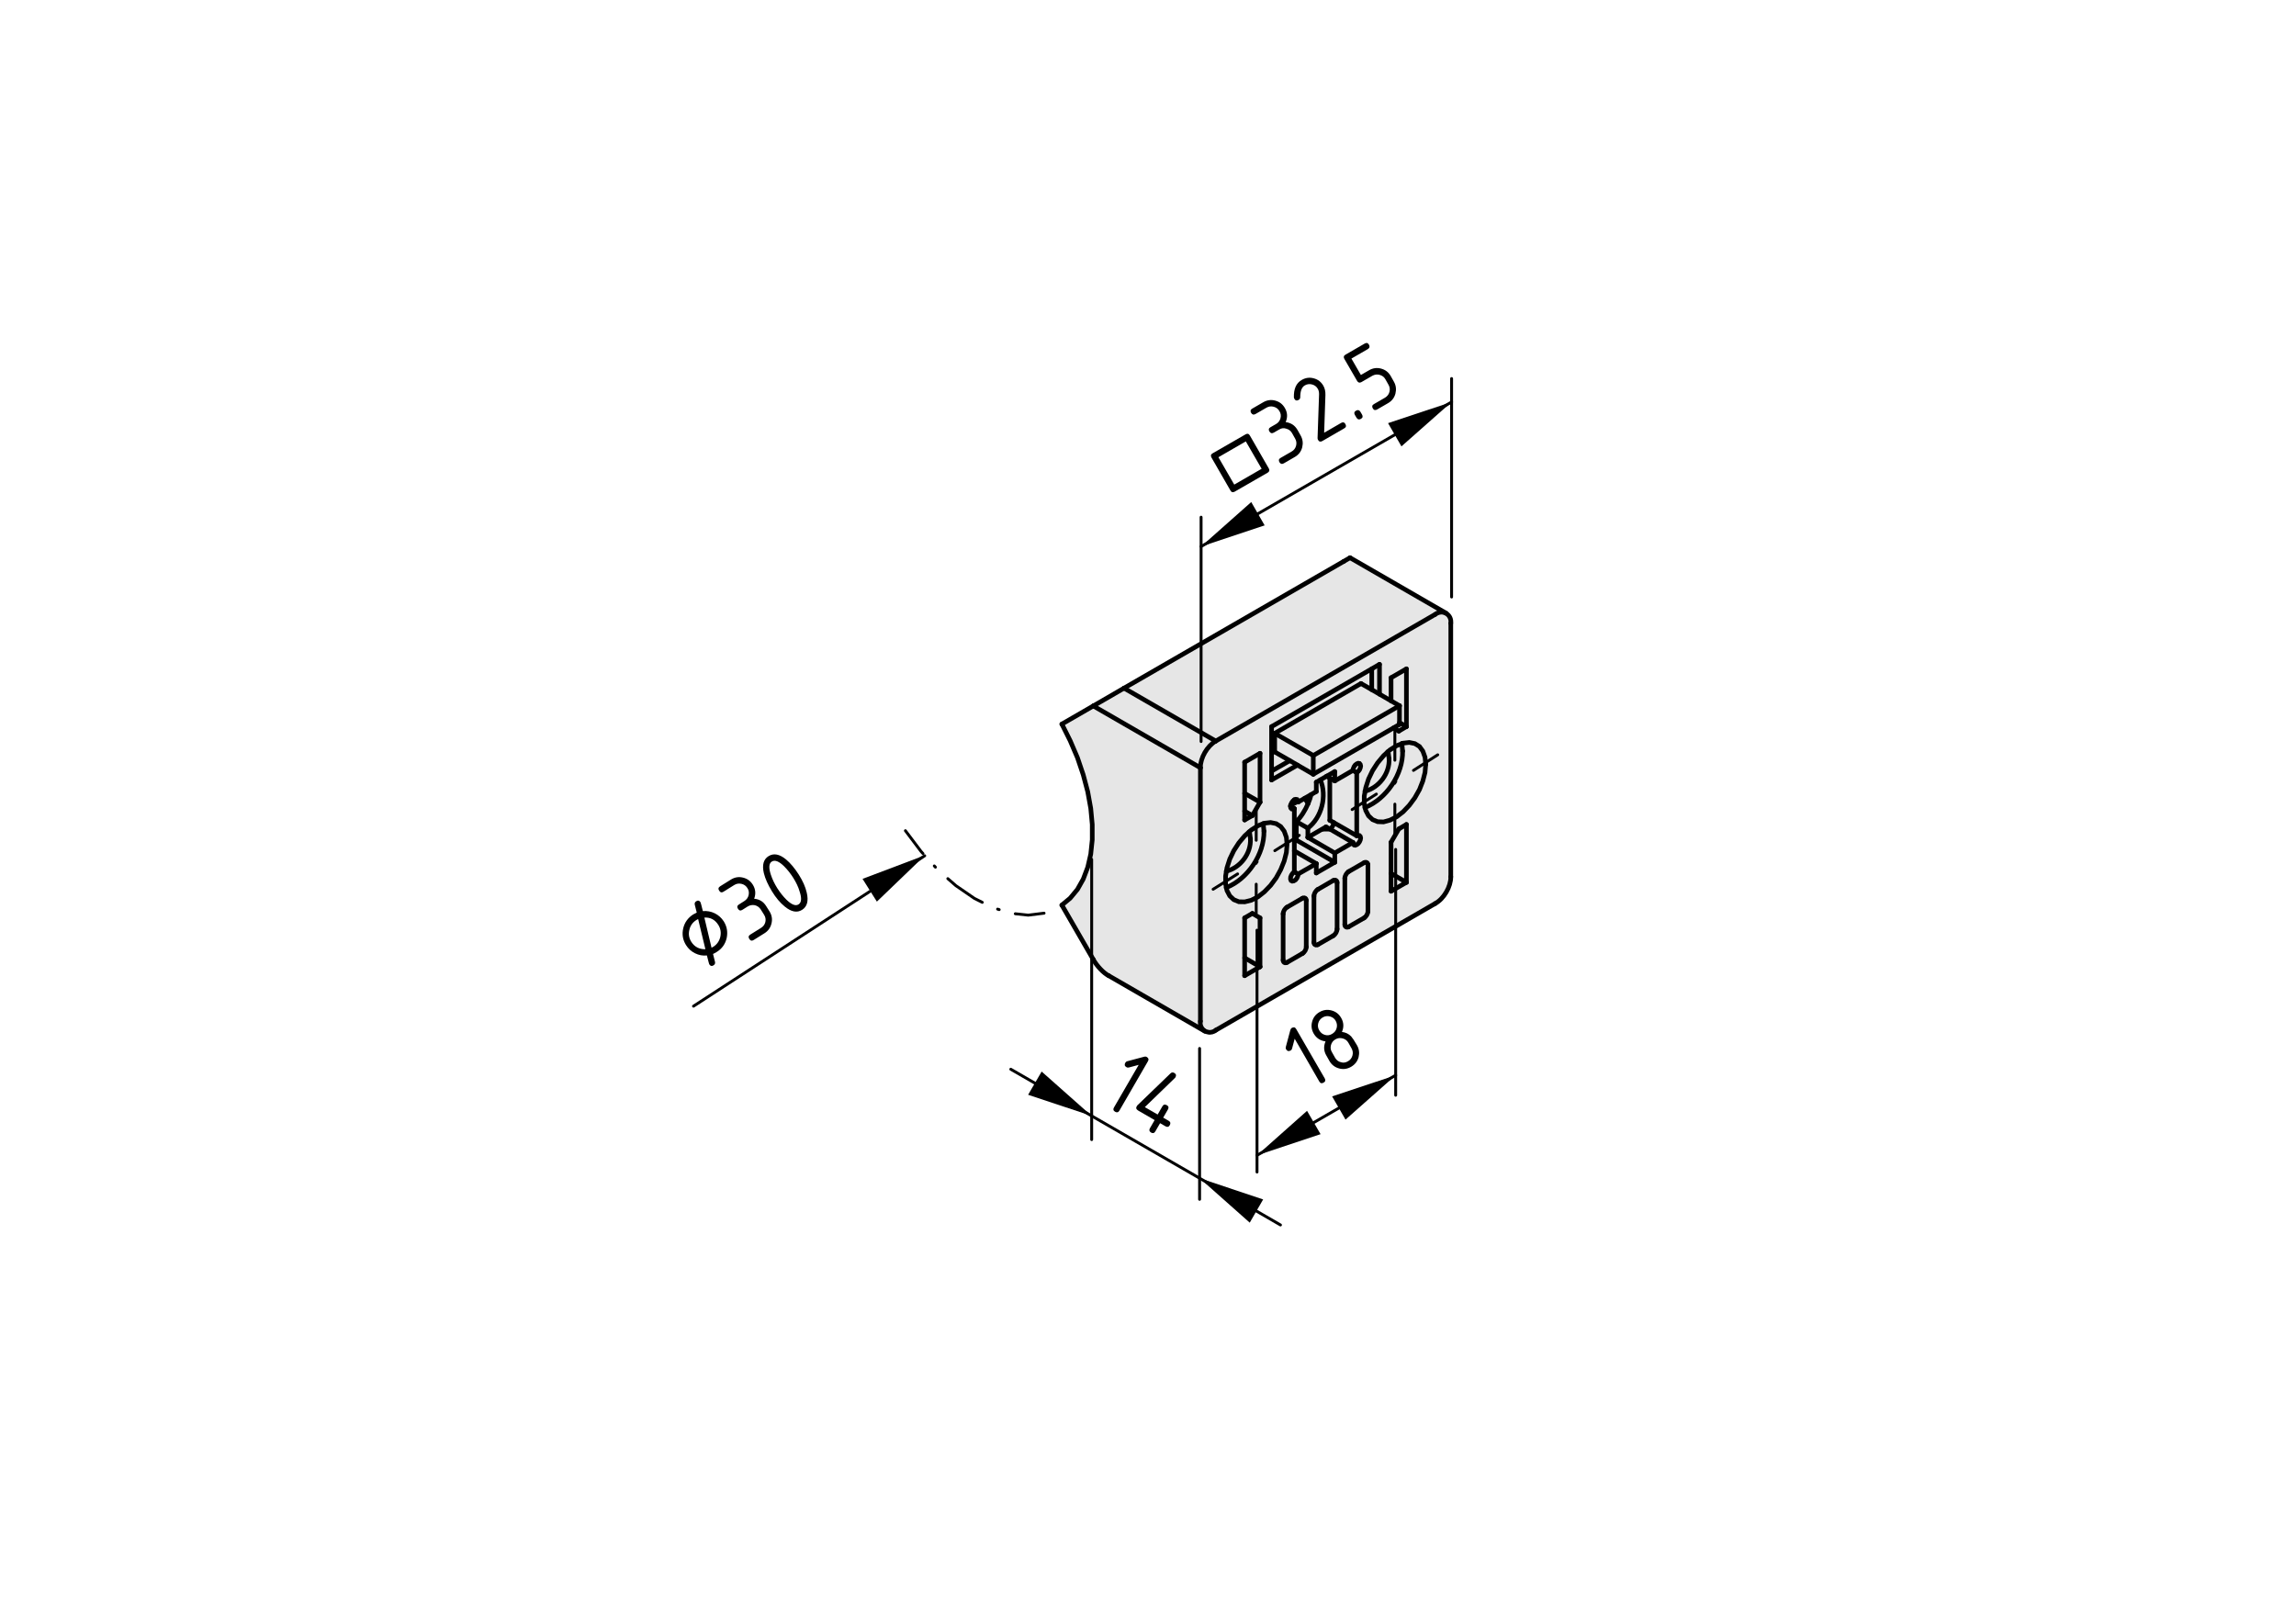 <?xml version="1.0" encoding="utf-8"?>
<!-- Generator: Adobe Illustrator 19.2.1, SVG Export Plug-In . SVG Version: 6.00 Build 0)  -->
<svg version="1.1" xmlns="http://www.w3.org/2000/svg" xmlns:xlink="http://www.w3.org/1999/xlink" x="0px" y="0px"
	 viewBox="0 0 198.71 138.9" style="enable-background:new 0 0 198.71 138.9;" xml:space="preserve">
<style type="text/css">
	.st0{fill:#E6E6E6;}
	.st1{fill:none;stroke:#000000;stroke-width:0.4;stroke-linecap:round;stroke-miterlimit:10;}
	.st2{fill:none;stroke:#000000;stroke-width:0.25;stroke-linecap:round;stroke-miterlimit:10;}
	.st3{fill:none;stroke:#000000;stroke-width:0.25;stroke-linecap:round;stroke-miterlimit:10;stroke-dasharray:0.145,1.453;}
	
		.st4{fill:none;stroke:#000000;stroke-width:0.25;stroke-linecap:round;stroke-miterlimit:10;stroke-dasharray:3.633,1.453,0.145,1.453;}
	.st5{fill:none;stroke:#000000;stroke-width:0.25;stroke-linecap:round;stroke-miterlimit:10;stroke-dasharray:0.181,1.81;}
	.st6{fill:none;stroke:#000000;stroke-width:0.25;stroke-linecap:round;stroke-miterlimit:10;stroke-dasharray:0.181,1.809;}
	.st7{fill:none;stroke:#000000;stroke-width:0.25;stroke-linecap:round;stroke-miterlimit:10;stroke-dasharray:0.181,1.81;}
	.st8{fill:none;stroke:#000000;stroke-width:0.25;stroke-linecap:round;stroke-miterlimit:10;stroke-dasharray:0.181,1.81;}
</style>
<g id="Kontur">
	<g id="XMLID_1_">
		<g>
			<path class="st0" d="M124.22,53.18l-19,10.97l-7.94-4.58l19.01-10.97c0.31-0.18,0.55-0.32,0.55-0.32l8.33,4.81l-0.01,0.01
				c-0.08-0.05-0.18-0.08-0.28-0.1C124.67,52.96,124.38,53.04,124.22,53.18z"/>
			<polygon class="st0" points="121.06,71.76 121.72,71.37 121.72,76.38 120.39,75.61 120.39,72.91 			"/>
			<polygon class="st0" points="120.39,58.67 121.72,57.9 121.72,62.9 121.12,62.55 121.12,61.09 120.39,60.67 			"/>
			<polygon class="st0" points="121.72,76.38 120.39,77.15 120.39,75.61 			"/>
			<polygon class="st0" points="121.72,62.9 121.06,63.29 120.59,63.02 121.12,62.71 121.12,62.55 			"/>
			<path class="st0" d="M120.22,65.69c0.06,1.25-0.86,2.49-2.07,2.8l0.05-0.3l0.24-0.75l0.35-0.73l0.44-0.68l0.51-0.61l0.36-0.33
				l0.06,0.15L120.22,65.69z"/>
			<path class="st0" d="M121.33,64.39l0.06,0.63c0.05,1.98-1.4,4.15-3.25,4.88l-0.07-0.32v-0.67l0.08-0.42
				c1.21-0.31,2.13-1.55,2.07-2.8l-0.06-0.45l-0.06-0.15l0.19-0.17l0.58-0.37l0.45-0.17L121.33,64.39z"/>
			<polygon class="st0" points="119.39,57.51 119.39,60.09 118.72,59.7 118.72,57.9 			"/>
			<polygon class="st0" points="121.12,61.09 113.66,65.4 110.32,63.48 117.79,59.17 118.72,59.7 119.39,60.09 120.39,60.67 			"/>
			<path class="st0" d="M121.39,65.02l-0.06-0.63l-0.01-0.01v-0.01l0.12-0.04l0.53-0.06l0.48,0.1l0.4,0.25l0.29,0.4l0.19,0.53
				l0.06,0.62l-0.06,0.7l-0.19,0.74l-0.29,0.74l-0.4,0.71l-0.48,0.65l-0.53,0.56l-0.57,0.44L120.29,71l-0.55,0.15l-0.51-0.02
				l-0.44-0.18l-0.35-0.33l-0.24-0.46l-0.06-0.26C119.99,69.17,121.44,67,121.39,65.02z"/>
			<polygon class="st0" points="117.73,66.18 117.76,66.31 117.73,66.47 117.66,66.64 117.55,66.78 117.42,66.89 117.09,66.69 
				117.12,66.53 117.19,66.36 117.29,66.22 117.42,66.12 117.55,66.07 117.66,66.09 			"/>
			<path class="st0" d="M117.09,72.93l-1.99-1.16c0.19-0.11,0.33-0.36,0.32-0.57l2,1.15l0.13-0.04l0.11,0.02l0.07,0.08l0.03,0.14
				l-0.03,0.16l-0.07,0.16l-0.11,0.15l-0.13,0.1l-0.13,0.05l-0.1-0.02l-0.07-0.09L117.09,72.93z"/>
			<path class="st0" d="M118.39,74.87v4.01c0,0.21-0.15,0.47-0.33,0.58l-1.34,0.77c-0.04,0.03-0.11,0.05-0.16,0.04
				c-0.11-0.02-0.19-0.12-0.17-0.24v-4c0-0.21,0.15-0.47,0.33-0.58l1.34-0.77c0.03-0.03,0.11-0.05,0.16-0.04
				C118.33,74.66,118.41,74.76,118.39,74.87z"/>
			<polygon class="st0" points="115.52,67.6 117.09,66.69 117.42,66.89 117.42,72.35 115.42,71.2 115.09,71.01 115.09,67.35 			"/>
			<polygon class="st0" points="115.52,66.79 115.52,67.6 115.09,67.35 114.83,67.19 			"/>
			<polygon class="st0" points="115.52,73.84 113.19,72.49 114.76,71.58 115.1,71.77 117.09,72.93 			"/>
			<polygon class="st0" points="121.12,62.55 121.12,62.71 120.59,63.02 113.66,67.02 113.66,65.4 121.12,61.09 			"/>
			<path class="st0" d="M113.89,81.81c-0.11-0.02-0.19-0.12-0.17-0.24v-4c0-0.21,0.15-0.47,0.34-0.58l1.33-0.77
				c0.04-0.03,0.11-0.05,0.16-0.04c0.11,0.02,0.19,0.12,0.17,0.23v4.01c0,0.21-0.14,0.47-0.33,0.58l-1.33,0.77
				C114.02,81.8,113.94,81.82,113.89,81.81z"/>
			<path class="st0" d="M113.19,71.69c1.2-0.92,1.68-2.79,1.08-4.18l0.55-0.32h0.01l0.26,0.16v3.66l0.33,0.19
				c0.01,0.21-0.13,0.46-0.32,0.57l-0.34-0.19l-1.57,0.91V71.69z"/>
			<path class="st0" d="M113.19,71.69l-1-0.57c0.38-0.35,0.77-0.97,1.02-1.56c0.12-0.27,0.21-0.54,0.25-0.77l0.46-0.27v-0.81
				l0.35-0.2C114.87,68.9,114.39,70.77,113.19,71.69z"/>
			<path class="st0" d="M113.46,68.79c-0.04,0.23-0.13,0.5-0.25,0.77l-0.29-0.46L113.46,68.79z"/>
			<polygon class="st0" points="112.02,73.66 112.02,72.78 112.05,72.8 112.19,72.72 115.52,74.64 113.92,75.57 113.92,74.76 			"/>
			<polygon class="st0" points="112.35,75.66 112.02,75.47 112.02,73.66 113.92,74.76 			"/>
			<polygon class="st0" points="112.19,72.72 112.19,71.12 113.19,71.69 113.19,72.49 115.52,73.84 115.52,74.64 			"/>
			<polygon class="st0" points="112.32,75.84 112.24,76.02 112.12,76.17 111.97,76.26 111.84,76.28 111.74,76.23 111.69,76.1 
				111.7,75.93 111.77,75.75 111.88,75.59 112.02,75.47 112.35,75.66 			"/>
			<path class="st0" d="M112.19,71.12v1.6l-0.14,0.08l-0.03-0.02V70l-0.33-0.19l0.01-0.09l0.59-0.33l0.06,0.04l0.57-0.33l0.29,0.46
				C112.96,70.15,112.57,70.77,112.19,71.12z"/>
			<polygon class="st0" points="112.02,69.23 112.29,69.39 111.7,69.72 111.71,69.65 111.79,69.48 111.89,69.34 			"/>
			<polygon class="st0" points="112.29,66.23 110.05,67.52 110.05,66.75 111.62,65.85 111.62,65.84 			"/>
			<path class="st0" d="M111.22,83.35c-0.11-0.02-0.18-0.12-0.17-0.24v-4c0-0.21,0.15-0.47,0.34-0.58l1.33-0.77
				c0.04-0.03,0.11-0.05,0.16-0.04c0.12,0.02,0.19,0.12,0.17,0.23v4.01c0.01,0.21-0.14,0.47-0.33,0.58l-1.33,0.77
				C111.35,83.34,111.28,83.36,111.22,83.35z"/>
			<polygon class="st0" points="110.32,63.48 113.66,65.4 113.66,67.02 112.29,66.23 111.62,65.84 110.32,65.09 			"/>
			<polygon class="st0" points="110.32,65.09 111.62,65.84 111.62,65.85 110.05,66.75 110.05,62.9 118.72,57.9 118.72,59.7 
				117.79,59.17 110.32,63.48 			"/>
			<polygon class="st0" points="107.72,68.68 107.72,65.98 109.05,65.21 109.05,69.44 			"/>
			<polygon class="st0" points="107.72,82.92 107.72,79.46 108.39,79.07 109.05,79.46 109.05,83.69 			"/>
			<polygon class="st0" points="109.05,83.69 107.72,84.46 107.72,82.92 			"/>
			<polygon class="st0" points="108.39,70.6 107.72,70.98 107.72,70.22 			"/>
			<polygon class="st0" points="107.72,70.22 107.72,68.68 109.05,69.44 108.39,70.6 			"/>
			<path class="st0" d="M107.73,72.35l0.37-0.33l0.06,0.15l0.06,0.45c0.06,1.26-0.86,2.49-2.08,2.8l0.05-0.3l0.24-0.75l0.35-0.73
				l0.44-0.68L107.73,72.35z"/>
			<path class="st0" d="M109.39,71.95c0.04,1.98-1.4,4.15-3.25,4.88l-0.07-0.32v-0.67l0.07-0.42c1.22-0.31,2.14-1.54,2.08-2.8
				l-0.06-0.45l-0.06-0.15l0.19-0.17l0.58-0.37l0.45-0.18l0.01,0.02L109.39,71.95z"/>
			<path class="st0" d="M108.29,77.93l-0.56,0.14l-0.51-0.01l-0.44-0.18l-0.35-0.33l-0.24-0.46l-0.05-0.26
				c1.85-0.73,3.29-2.9,3.25-4.88l-0.06-0.63l-0.01-0.02l0.11-0.04l0.54-0.06l0.48,0.1l0.39,0.25l0.3,0.4l0.19,0.53l0.06,0.62
				l-0.06,0.7l-0.19,0.74l-0.3,0.74l-0.39,0.71l-0.48,0.65l-0.54,0.56l-0.56,0.44L108.29,77.93z"/>
			<path class="st0" d="M114.06,76.99c-0.19,0.11-0.34,0.37-0.34,0.58v4c-0.02,0.12,0.06,0.22,0.17,0.24
				c0.05,0.01,0.13-0.01,0.17-0.04l1.33-0.77c0.19-0.11,0.33-0.37,0.33-0.58v-4.01c0.02-0.11-0.06-0.21-0.17-0.23
				c-0.05-0.01-0.12,0.01-0.16,0.04L114.06,76.99z M112.33,69.29l-0.07-0.08l-0.11-0.02l-0.13,0.04l-0.13,0.11l-0.1,0.14l-0.08,0.17
				l-0.01,0.07l-0.01,0.09l0.02,0.13l0.08,0.09l0.1,0.02l0.13-0.05v2.78v0.88v1.81l-0.14,0.12l-0.11,0.16l-0.07,0.18l-0.01,0.17
				l0.05,0.13l0.1,0.05l0.13-0.02l0.15-0.09l0.12-0.15l0.08-0.18l0.03-0.18l1.57-0.9v0.81l1.6-0.93v-0.8l1.57-0.91l0.03,0.13
				l0.07,0.09l0.1,0.02l0.13-0.05l0.13-0.1l0.11-0.15l0.07-0.16l0.03-0.16l-0.03-0.14l-0.07-0.08l-0.11-0.02l-0.13,0.04v-5.46
				l0.13-0.11l0.11-0.14l0.07-0.17l0.03-0.16l-0.03-0.13l-0.07-0.09l-0.11-0.02l-0.13,0.05l-0.13,0.1l-0.1,0.14l-0.07,0.17
				l-0.03,0.16l-1.57,0.91v-0.81l-0.69,0.4h-0.01l-0.55,0.32l-0.35,0.2v0.81l-0.46,0.27l-0.54,0.31l-0.57,0.33L112.33,69.29z
				 M111.05,83.11c-0.01,0.12,0.06,0.22,0.17,0.24c0.06,0.01,0.13-0.01,0.17-0.04l1.33-0.77c0.19-0.11,0.34-0.37,0.33-0.58v-4.01
				c0.02-0.11-0.05-0.21-0.17-0.23c-0.05-0.01-0.12,0.01-0.16,0.04l-1.33,0.77c-0.19,0.11-0.34,0.37-0.34,0.58V83.11z M107.72,84.46
				l1.33-0.77v-4.23l-0.66-0.39l-0.67,0.39v3.46V84.46z M107.73,78.07l0.56-0.14l0.58-0.29l0.56-0.44l0.54-0.56l0.48-0.65l0.39-0.71
				l0.3-0.74l0.19-0.74l0.06-0.7l-0.06-0.62l-0.19-0.53l-0.3-0.4l-0.39-0.25l-0.48-0.1l-0.54,0.06l-0.11,0.04l-0.45,0.18l-0.58,0.37
				l-0.19,0.17l-0.37,0.33l-0.51,0.61l-0.44,0.68l-0.35,0.73l-0.24,0.75l-0.05,0.3l-0.07,0.42v0.67l0.07,0.32l0.05,0.26l0.24,0.46
				l0.35,0.33l0.44,0.18L107.73,78.07z M107.72,70.98l0.67-0.38l0.66-1.16v-4.23l-1.33,0.77v2.7v1.54V70.98z M118.39,78.88v-4.01
				c0.02-0.11-0.06-0.21-0.17-0.23c-0.05-0.01-0.13,0.01-0.16,0.04l-1.34,0.77c-0.18,0.11-0.33,0.37-0.33,0.58v4
				c-0.02,0.12,0.06,0.22,0.17,0.24c0.05,0.01,0.12-0.01,0.16-0.04l1.34-0.77C118.24,79.35,118.39,79.09,118.39,78.88z
				 M105.22,64.15l19-10.97c0.16-0.14,0.45-0.22,0.66-0.18c0.1,0.02,0.2,0.05,0.28,0.1c0.29,0.17,0.45,0.5,0.4,0.85V75.9
				c0.01,0.85-0.59,1.89-1.34,2.31l-19,10.97c-0.15,0.14-0.45,0.22-0.65,0.17c-0.1-0.01-0.19-0.05-0.28-0.09
				c-0.29-0.17-0.46-0.5-0.4-0.85V66.46C103.88,65.61,104.48,64.57,105.22,64.15z M121.72,71.37l-0.66,0.39l-0.67,1.15v2.7v1.54
				l1.33-0.77V71.37z M121.06,63.29l0.66-0.39v-5l-1.33,0.77v2l-1-0.58v-2.58l-0.67,0.39l-8.67,5v3.85v0.77l2.24-1.29l1.37,0.79
				l6.93-4L121.06,63.29z M121.44,64.33l-0.12,0.04v0.01l-0.45,0.17l-0.58,0.37l-0.19,0.17l-0.36,0.33l-0.51,0.61l-0.44,0.68
				l-0.35,0.73l-0.24,0.75l-0.05,0.3l-0.08,0.42v0.67l0.07,0.32l0.06,0.26l0.24,0.46l0.35,0.33l0.44,0.18l0.51,0.02l0.55-0.15
				l0.58-0.29l0.57-0.44l0.53-0.56l0.48-0.65l0.4-0.71l0.29-0.74l0.19-0.74l0.06-0.7l-0.06-0.62l-0.19-0.53l-0.29-0.4l-0.4-0.25
				l-0.48-0.1L121.44,64.33z"/>
			<path class="st0" d="M103.89,88.41c-0.06,0.35,0.11,0.68,0.4,0.85l-0.01,0.01l-8.33-4.81c-0.44-0.22-1.04-0.86-1.33-1.4
				l-2.72-4.71l0.72-0.6l0.63-0.76l0.5-0.89l0.39-1.03l0.26-1.13l0.13-1.24v-1.33l-0.13-1.39l-0.26-1.44l-0.39-1.47l-0.5-1.48
				l-0.63-1.47l-0.72-1.44l2.72-1.57l9.27,5.35V88.41z"/>
			<path class="st0" d="M105.22,64.15c-0.74,0.42-1.34,1.46-1.33,2.31l-9.27-5.35c0.73-0.43,1.93-1.12,2.66-1.54L105.22,64.15z"/>
		</g>
		<g>
			<line class="st1" x1="95.95" y1="84.46" x2="104.28" y2="89.27"/>
			<line class="st1" x1="125.17" y1="53.09" x2="116.84" y2="48.28"/>
			<line class="st1" x1="112.92" y1="69.1" x2="113.21" y2="69.56"/>
			<path class="st1" d="M103.89,88.41c-0.06,0.35,0.11,0.68,0.4,0.85c0.09,0.04,0.18,0.08,0.28,0.09c0.2,0.05,0.5-0.03,0.65-0.17"/>
			<line class="st1" x1="103.89" y1="66.46" x2="103.89" y2="88.41"/>
			<path class="st1" d="M105.22,64.15c-0.74,0.42-1.34,1.46-1.33,2.31"/>
			<line class="st1" x1="124.22" y1="53.18" x2="105.22" y2="64.15"/>
			<path class="st1" d="M125.56,53.95c0.05-0.35-0.11-0.68-0.4-0.85c-0.08-0.05-0.18-0.08-0.28-0.1c-0.21-0.04-0.5,0.04-0.66,0.18"
				/>
			<line class="st1" x1="125.56" y1="53.95" x2="125.56" y2="75.9"/>
			<path class="st1" d="M124.22,78.21c0.75-0.42,1.35-1.46,1.34-2.31"/>
			<line class="st1" x1="124.22" y1="78.21" x2="105.22" y2="89.18"/>
			<line class="st1" x1="108.39" y1="70.6" x2="109.05" y2="69.44"/>
			<line class="st1" x1="109.05" y1="69.44" x2="109.05" y2="65.21"/>
			<line class="st1" x1="109.05" y1="65.21" x2="107.72" y2="65.98"/>
			<polyline class="st1" points="107.72,65.98 107.72,68.68 107.72,70.22 107.72,70.98 			"/>
			<line class="st1" x1="107.72" y1="70.98" x2="108.39" y2="70.6"/>
			<line class="st1" x1="121.06" y1="63.29" x2="121.72" y2="62.9"/>
			<line class="st1" x1="121.72" y1="62.9" x2="121.72" y2="57.9"/>
			<line class="st1" x1="121.72" y1="57.9" x2="120.39" y2="58.67"/>
			<line class="st1" x1="120.39" y1="58.67" x2="120.39" y2="60.67"/>
			<line class="st1" x1="120.59" y1="63.02" x2="121.06" y2="63.29"/>
			<line class="st1" x1="109.05" y1="83.69" x2="109.05" y2="79.46"/>
			<line class="st1" x1="108.39" y1="79.07" x2="107.72" y2="79.46"/>
			<polyline class="st1" points="107.72,79.46 107.72,82.92 107.72,84.46 			"/>
			<line class="st1" x1="107.72" y1="84.46" x2="109.05" y2="83.69"/>
			<line class="st1" x1="121.06" y1="71.76" x2="120.39" y2="72.91"/>
			<polyline class="st1" points="120.39,72.91 120.39,75.61 120.39,77.15 			"/>
			<line class="st1" x1="120.39" y1="77.15" x2="121.72" y2="76.38"/>
			<line class="st1" x1="121.72" y1="76.38" x2="121.72" y2="71.37"/>
			<line class="st1" x1="121.72" y1="71.37" x2="121.06" y2="71.76"/>
			<line class="st1" x1="119.39" y1="60.09" x2="119.39" y2="57.51"/>
			<polyline class="st1" points="119.39,57.51 118.72,57.9 110.05,62.9 			"/>
			<polyline class="st1" points="110.05,62.9 110.05,66.75 110.05,67.52 			"/>
			<line class="st1" x1="110.05" y1="67.52" x2="112.29" y2="66.23"/>
			<polyline class="st1" points="111.39,73.1 111.33,72.48 111.14,71.95 110.84,71.55 110.45,71.3 109.97,71.2 109.43,71.26 
				109.32,71.3 108.87,71.48 108.29,71.85 108.1,72.02 107.73,72.35 107.22,72.96 106.78,73.64 106.43,74.37 106.19,75.12 
				106.14,75.42 106.07,75.84 106.07,76.51 106.14,76.83 106.19,77.09 106.43,77.55 106.78,77.88 107.22,78.06 107.73,78.07 
				108.29,77.93 108.87,77.64 109.43,77.2 109.97,76.64 110.45,75.99 110.84,75.28 111.14,74.54 111.33,73.8 111.39,73.1 			"/>
			<polyline class="st1" points="121.32,64.38 120.87,64.55 120.29,64.92 120.1,65.09 119.74,65.42 119.23,66.03 118.79,66.71 
				118.44,67.44 118.2,68.19 118.15,68.49 118.07,68.91 118.07,69.58 118.14,69.9 118.2,70.16 118.44,70.62 118.79,70.95 
				119.23,71.13 119.74,71.15 120.29,71 120.87,70.71 121.44,70.27 121.97,69.71 122.45,69.06 122.85,68.35 123.14,67.61 
				123.33,66.87 123.39,66.17 			"/>
			<polyline class="st1" points="123.39,66.17 123.33,65.55 123.14,65.02 122.85,64.62 122.45,64.37 121.97,64.27 121.44,64.33 
				121.32,64.37 			"/>
			<path class="st1" d="M115.39,81c0.19-0.11,0.33-0.37,0.33-0.58"/>
			<line class="st1" x1="115.72" y1="80.42" x2="115.72" y2="76.41"/>
			<path class="st1" d="M115.72,76.41c0.02-0.11-0.06-0.21-0.17-0.23c-0.05-0.01-0.12,0.01-0.16,0.04"/>
			<line class="st1" x1="115.39" y1="76.22" x2="114.06" y2="76.99"/>
			<path class="st1" d="M114.06,76.99c-0.19,0.11-0.34,0.37-0.34,0.58"/>
			<line class="st1" x1="113.72" y1="77.57" x2="113.72" y2="81.57"/>
			<path class="st1" d="M113.72,81.57c-0.02,0.12,0.06,0.22,0.17,0.24c0.05,0.01,0.13-0.01,0.17-0.04"/>
			<line class="st1" x1="114.06" y1="81.77" x2="115.39" y2="81"/>
			<path class="st1" d="M112.72,82.54c0.19-0.11,0.34-0.37,0.33-0.58"/>
			<line class="st1" x1="113.05" y1="81.96" x2="113.05" y2="77.95"/>
			<path class="st1" d="M113.05,77.95c0.02-0.11-0.05-0.21-0.17-0.23c-0.05-0.01-0.12,0.01-0.16,0.04"/>
			<line class="st1" x1="112.72" y1="77.76" x2="111.39" y2="78.53"/>
			<path class="st1" d="M111.39,78.53c-0.19,0.11-0.34,0.37-0.34,0.58"/>
			<line class="st1" x1="111.05" y1="79.11" x2="111.05" y2="83.11"/>
			<path class="st1" d="M111.05,83.11c-0.01,0.12,0.06,0.22,0.17,0.24c0.06,0.01,0.13-0.01,0.17-0.04"/>
			<line class="st1" x1="111.39" y1="83.31" x2="112.72" y2="82.54"/>
			<path class="st1" d="M118.06,79.46c0.18-0.11,0.33-0.37,0.33-0.58"/>
			<line class="st1" x1="118.39" y1="78.88" x2="118.39" y2="74.87"/>
			<path class="st1" d="M118.39,74.87c0.02-0.11-0.06-0.21-0.17-0.23c-0.05-0.01-0.13,0.01-0.16,0.04"/>
			<line class="st1" x1="118.06" y1="74.68" x2="116.72" y2="75.45"/>
			<path class="st1" d="M116.72,75.45c-0.18,0.11-0.33,0.37-0.33,0.58"/>
			<line class="st1" x1="116.39" y1="76.03" x2="116.39" y2="80.03"/>
			<path class="st1" d="M116.39,80.03c-0.02,0.12,0.06,0.22,0.17,0.24c0.05,0.01,0.12-0.01,0.16-0.04"/>
			<line class="st1" x1="116.72" y1="80.23" x2="118.06" y2="79.46"/>
			<line class="st1" x1="113.92" y1="67.71" x2="113.92" y2="68.52"/>
			<polyline class="st1" points="113.92,68.52 113.46,68.79 112.92,69.1 112.35,69.43 			"/>
			<polyline class="st1" points="112.35,69.43 112.33,69.29 112.26,69.21 112.15,69.19 112.02,69.23 111.89,69.34 111.79,69.48 
				111.71,69.65 111.7,69.72 111.69,69.81 111.71,69.94 111.79,70.03 111.89,70.05 112.02,70 			"/>
			<polyline class="st1" points="112.02,70 112.02,72.78 112.02,73.66 112.02,75.47 			"/>
			<polyline class="st1" points="112.02,75.47 111.88,75.59 111.77,75.75 111.7,75.93 111.69,76.1 111.74,76.23 111.84,76.28 
				111.97,76.26 112.12,76.17 112.24,76.02 112.32,75.84 112.35,75.66 			"/>
			<line class="st1" x1="112.35" y1="75.66" x2="113.92" y2="74.76"/>
			<line class="st1" x1="113.92" y1="74.76" x2="113.92" y2="75.57"/>
			<line class="st1" x1="113.92" y1="75.57" x2="115.52" y2="74.64"/>
			<line class="st1" x1="115.52" y1="74.64" x2="115.52" y2="73.84"/>
			<line class="st1" x1="115.52" y1="73.84" x2="117.09" y2="72.93"/>
			<polyline class="st1" points="117.09,72.93 117.12,73.06 117.19,73.15 117.29,73.17 117.42,73.12 117.55,73.02 117.66,72.87 
				117.73,72.71 117.76,72.55 117.73,72.41 117.66,72.33 117.55,72.31 117.42,72.35 			"/>
			<line class="st1" x1="117.42" y1="72.35" x2="117.42" y2="66.89"/>
			<polyline class="st1" points="117.42,66.89 117.55,66.78 117.66,66.64 117.73,66.47 117.76,66.31 117.73,66.18 117.66,66.09 
				117.55,66.07 117.42,66.12 117.29,66.22 117.19,66.36 117.12,66.53 117.09,66.69 			"/>
			<line class="st1" x1="117.09" y1="66.69" x2="115.52" y2="67.6"/>
			<line class="st1" x1="115.52" y1="67.6" x2="115.52" y2="66.79"/>
			<polyline class="st1" points="114.82,67.19 114.27,67.51 113.92,67.71 			"/>
			<line class="st1" x1="115.52" y1="66.79" x2="114.83" y2="67.19"/>
			<path class="st1" d="M97.28,59.57c-0.73,0.42-1.93,1.11-2.66,1.54"/>
			<polyline class="st1" points="91.9,78.35 92.62,77.75 93.25,76.99 93.75,76.1 94.14,75.07 94.4,73.94 94.53,72.7 94.53,71.37 
				94.4,69.98 94.14,68.54 93.75,67.07 93.25,65.59 92.62,64.12 91.9,62.68 			"/>
			<line class="st1" x1="91.9" y1="62.68" x2="94.62" y2="61.11"/>
			<line class="st1" x1="94.62" y1="83.06" x2="91.9" y2="78.35"/>
			<line class="st1" x1="116.29" y1="48.6" x2="97.28" y2="59.57"/>
			<polyline class="st1" points="121.12,61.09 120.39,60.67 119.39,60.09 118.72,59.7 117.79,59.17 			"/>
			<line class="st1" x1="121.12" y1="61.09" x2="113.66" y2="65.4"/>
			<line class="st1" x1="113.66" y1="65.4" x2="110.32" y2="63.48"/>
			<line class="st1" x1="117.79" y1="59.17" x2="110.32" y2="63.48"/>
			<polyline class="st1" points="121.12,62.71 121.12,62.55 121.12,61.09 			"/>
			<polyline class="st1" points="113.66,67.02 120.59,63.02 121.12,62.71 			"/>
			<line class="st1" x1="113.66" y1="65.4" x2="113.66" y2="67.02"/>
			<polyline class="st1" points="113.66,67.02 112.29,66.23 111.62,65.84 110.32,65.09 			"/>
			<line class="st1" x1="110.32" y1="63.48" x2="110.32" y2="65.09"/>
			<line class="st1" x1="107.72" y1="68.68" x2="109.05" y2="69.44"/>
			<line class="st1" x1="118.72" y1="59.7" x2="118.72" y2="57.9"/>
			<line class="st1" x1="110.05" y1="66.75" x2="111.62" y2="65.85"/>
			<line class="st1" x1="107.72" y1="70.22" x2="108.39" y2="70.6"/>
			<polyline class="st1" points="109.39,71.95 109.33,71.32 109.32,71.3 			"/>
			<path class="st1" d="M106.12,76.84c0.01,0,0.01-0.01,0.02-0.01c1.85-0.73,3.29-2.9,3.25-4.88"/>
			<path class="st1" d="M106.13,75.42L106.13,75.42c1.23-0.31,2.15-1.54,2.09-2.8"/>
			<polyline class="st1" points="108.1,72.01 108.1,72.02 108.16,72.17 108.22,72.62 			"/>
			<line class="st1" x1="111.69" y1="69.81" x2="112.02" y2="70"/>
			<polyline class="st1" points="112.35,69.43 112.29,69.39 112.02,69.23 			"/>
			<line class="st1" x1="108.39" y1="79.07" x2="109.05" y2="79.46"/>
			<polyline class="st1" points="115.52,67.6 115.09,67.35 114.83,67.19 114.82,67.19 			"/>
			<path class="st1" d="M94.62,83.06c0.29,0.54,0.89,1.18,1.33,1.4"/>
			<line class="st1" x1="107.72" y1="82.92" x2="109.05" y2="83.69"/>
			<path class="st1" d="M116.84,48.28c0,0-0.24,0.14-0.55,0.32"/>
			<line class="st1" x1="121.12" y1="62.55" x2="121.72" y2="62.9"/>
			<line class="st1" x1="120.39" y1="75.61" x2="121.72" y2="76.38"/>
			<polyline class="st1" points="111.69,69.73 111.7,69.72 112.29,69.39 			"/>
			<line class="st1" x1="112.02" y1="75.47" x2="112.35" y2="75.66"/>
			<line class="st1" x1="117.42" y1="66.89" x2="117.09" y2="66.69"/>
			<path class="st1" d="M113.19,71.69c1.2-0.92,1.68-2.79,1.08-4.18"/>
			<line class="st1" x1="115.09" y1="71.01" x2="115.09" y2="67.35"/>
			<path class="st1" d="M115.09,71.78C115.09,71.78,115.1,71.78,115.09,71.78c0.2-0.12,0.34-0.37,0.33-0.58"/>
			<line class="st1" x1="113.19" y1="72.49" x2="114.76" y2="71.58"/>
			<line class="st1" x1="113.19" y1="72.49" x2="113.19" y2="71.69"/>
			<line class="st1" x1="113.92" y1="74.76" x2="112.02" y2="73.66"/>
			<polyline class="st1" points="115.09,71.01 115.42,71.2 117.42,72.35 			"/>
			<polyline class="st1" points="121.39,65.02 121.33,64.39 121.32,64.38 121.32,64.37 			"/>
			<path class="st1" d="M118.12,69.91c0.01,0,0.01-0.01,0.02-0.01c1.85-0.73,3.3-2.9,3.25-4.88"/>
			<line class="st1" x1="112.19" y1="71.12" x2="113.19" y2="71.69"/>
			<path class="st1" d="M112.19,71.12c0.38-0.35,0.77-0.97,1.02-1.56c0.12-0.27,0.21-0.54,0.25-0.77"/>
			<line class="st1" x1="115.52" y1="74.64" x2="112.19" y2="72.72"/>
			<line class="st1" x1="112.02" y1="72.78" x2="112.05" y2="72.8"/>
			<line class="st1" x1="112.19" y1="72.72" x2="112.05" y2="72.8"/>
			<path class="st1" d="M118.13,68.49c0.01,0,0.01,0,0.02,0c1.21-0.31,2.13-1.55,2.07-2.8"/>
			<polyline class="st1" points="120.1,65.08 120.1,65.09 120.16,65.24 120.22,65.69 			"/>
			<line class="st1" x1="113.19" y1="72.49" x2="115.52" y2="73.84"/>
			<line class="st1" x1="112.19" y1="71.12" x2="112.19" y2="72.72"/>
			<polyline class="st1" points="117.09,72.93 115.1,71.77 114.76,71.58 			"/>
			<line class="st1" x1="103.89" y1="66.46" x2="94.62" y2="61.11"/>
			<line class="st1" x1="97.28" y1="59.57" x2="105.22" y2="64.15"/>
		</g>
	</g>
</g>
<g id="Bemaßung">
	<g id="SOLID">
		<polygon points="108.79,100.01 114.29,98.18 113.12,96.16 		"/>
	</g>
	<g id="SOLID_1_">
		<polygon points="120.79,93.08 115.29,94.91 116.45,96.92 		"/>
	</g>
	<g id="LINE_247_">
		<line class="st2" x1="108.79" y1="80.52" x2="108.79" y2="101.46"/>
	</g>
	<g id="LINE_248_">
		<line class="st2" x1="120.79" y1="73.53" x2="120.79" y2="94.81"/>
	</g>
	<g id="LINE_249_">
		<line class="st2" x1="108.79" y1="100.01" x2="120.79" y2="93.08"/>
	</g>
	<g id="MTEXT">
		<g>
			<path d="M112.05,89.92l-0.23,0.86c-0.02,0.07-0.06,0.13-0.13,0.16c-0.16,0.09-0.28,0.06-0.38-0.1c-0.04-0.06-0.05-0.13-0.03-0.2
				l0.39-1.46c0.03-0.1,0.07-0.17,0.14-0.2c0.16-0.09,0.28-0.06,0.37,0.1l2.47,4.27c0.09,0.16,0.06,0.28-0.1,0.37
				c-0.16,0.09-0.28,0.06-0.37-0.1L112.05,89.92z"/>
			<path d="M116.93,92.35c-0.33,0.19-0.68,0.24-1.04,0.14s-0.64-0.31-0.83-0.64l-0.27-0.48c-0.23-0.39-0.25-0.8-0.07-1.22
				c-0.45-0.06-0.79-0.28-1.02-0.67c-0.19-0.33-0.24-0.67-0.14-1.04c0.1-0.37,0.31-0.64,0.64-0.83c0.33-0.19,0.67-0.24,1.04-0.14
				c0.37,0.1,0.64,0.31,0.83,0.64c0.23,0.39,0.25,0.8,0.07,1.22c0.33,0.04,0.59,0.17,0.8,0.39c0.1,0.11,0.27,0.36,0.5,0.76
				c0.19,0.33,0.23,0.67,0.14,1.04C117.48,91.88,117.26,92.16,116.93,92.35z M115.29,89.5c0.2-0.12,0.33-0.28,0.39-0.5
				c0.06-0.22,0.03-0.43-0.08-0.63c-0.11-0.2-0.28-0.32-0.5-0.38c-0.22-0.06-0.43-0.03-0.62,0.08c-0.2,0.12-0.33,0.28-0.39,0.5
				c-0.06,0.22-0.03,0.43,0.09,0.63s0.28,0.33,0.5,0.39C114.88,89.65,115.09,89.62,115.29,89.5z M116.66,91.87
				c0.2-0.11,0.33-0.28,0.39-0.5c0.06-0.22,0.03-0.42-0.08-0.62l-0.27-0.48c-0.11-0.2-0.28-0.32-0.5-0.38
				c-0.22-0.06-0.43-0.03-0.62,0.08c-0.2,0.11-0.33,0.28-0.39,0.5c-0.06,0.22-0.03,0.43,0.09,0.62l0.27,0.48
				c0.12,0.2,0.28,0.33,0.5,0.38C116.25,92.02,116.46,91.99,116.66,91.87z"/>
		</g>
	</g>
	<g id="SOLID_5_">
		<polygon points="94.48,96.6 90.15,92.76 88.98,94.77 		"/>
	</g>
	<g id="SOLID_6_">
		<polygon points="103.82,101.99 108.16,105.84 109.32,103.83 		"/>
	</g>
	<g id="LINE_259_">
		<line class="st2" x1="94.48" y1="74.39" x2="94.48" y2="98.65"/>
	</g>
	<g id="LINE_260_">
		<line class="st2" x1="103.82" y1="90.76" x2="103.82" y2="103.82"/>
	</g>
	<g id="LINE_261_">
		<line class="st2" x1="94.48" y1="96.6" x2="87.48" y2="92.56"/>
	</g>
	<g id="LINE_262_">
		<line class="st2" x1="94.48" y1="96.6" x2="103.82" y2="101.99"/>
	</g>
	<g id="LINE_263_">
		<line class="st2" x1="103.82" y1="101.99" x2="110.82" y2="106.04"/>
	</g>
	<g id="MTEXT_4_">
		<g>
			<path d="M98.55,92.18l-0.86,0.23c-0.07,0.02-0.14,0.01-0.2-0.03c-0.16-0.09-0.19-0.22-0.1-0.38c0.04-0.06,0.09-0.11,0.16-0.13
				l1.46-0.39c0.1-0.03,0.18-0.02,0.24,0.02c0.16,0.09,0.19,0.22,0.1,0.37l-2.47,4.27c-0.09,0.16-0.22,0.19-0.37,0.1
				c-0.16-0.09-0.19-0.22-0.1-0.37L98.55,92.18z"/>
			<path d="M98.39,95.75c0.02-0.03,0.03-0.05,0.04-0.06l2.87-2.77c0.1-0.1,0.21-0.11,0.33-0.04c0.16,0.09,0.19,0.22,0.1,0.38
				c-0.01,0.02-0.03,0.04-0.05,0.06l-2.6,2.52l1.11,0.64l0.41-0.71c0.09-0.16,0.22-0.19,0.38-0.1c0.16,0.09,0.19,0.21,0.1,0.37
				l-0.41,0.71l0.47,0.27c0.16,0.09,0.19,0.22,0.1,0.38c-0.09,0.16-0.21,0.19-0.37,0.1l-0.47-0.27l-0.41,0.71
				c-0.09,0.16-0.22,0.19-0.37,0.1s-0.19-0.22-0.1-0.37l0.41-0.71l-1.42-0.82C98.33,96.03,98.29,95.9,98.39,95.75z"/>
		</g>
	</g>
	<g id="SOLID_2_">
		<polygon points="103.95,47.31 109.45,45.48 108.29,43.46 		"/>
	</g>
	<g id="SOLID_3_">
		<polygon points="125.63,34.8 120.13,36.63 121.29,38.64 		"/>
	</g>
	<g id="LINE_250_">
		<line class="st2" x1="103.95" y1="64.19" x2="103.95" y2="44.77"/>
	</g>
	<g id="LINE_251_">
		<line class="st2" x1="125.63" y1="51.68" x2="125.63" y2="32.77"/>
	</g>
	<g id="LINE_252_">
		<line class="st2" x1="103.95" y1="47.31" x2="125.63" y2="34.8"/>
	</g>
	<g id="MTEXT_1_">
		<g>
			<path d="M109.71,40.92l-2.85,1.64c-0.16,0.09-0.28,0.06-0.37-0.1l-1.64-2.85c-0.09-0.16-0.06-0.28,0.1-0.37l2.85-1.64
				c0.16-0.09,0.28-0.06,0.37,0.1l1.64,2.85C109.9,40.7,109.86,40.83,109.71,40.92z M109.19,40.58l-1.37-2.37l-2.37,1.37l1.37,2.37
				L109.19,40.58z"/>
			<path d="M110.71,37.18l-0.47,0.27c-0.16,0.09-0.28,0.06-0.38-0.1c-0.09-0.16-0.06-0.28,0.1-0.37l0.47-0.27
				c0.2-0.11,0.33-0.28,0.39-0.5c0.06-0.22,0.03-0.43-0.09-0.62c-0.11-0.2-0.28-0.32-0.5-0.38c-0.22-0.06-0.43-0.03-0.62,0.08
				l-0.95,0.55c-0.16,0.09-0.28,0.06-0.38-0.1c-0.09-0.16-0.06-0.28,0.1-0.37l0.95-0.55c0.33-0.19,0.68-0.24,1.04-0.14
				c0.37,0.1,0.64,0.31,0.83,0.64c0.23,0.39,0.25,0.8,0.07,1.22c0.46,0.06,0.79,0.28,1.02,0.67l0.27,0.48
				c0.19,0.33,0.23,0.67,0.14,1.04c-0.1,0.37-0.31,0.64-0.64,0.83l-0.95,0.55c-0.16,0.09-0.28,0.06-0.38-0.1
				c-0.09-0.16-0.06-0.28,0.1-0.37l0.95-0.55c0.2-0.11,0.33-0.28,0.39-0.5s0.03-0.43-0.08-0.62l-0.27-0.48
				c-0.11-0.2-0.28-0.32-0.5-0.38C111.11,37.03,110.91,37.06,110.71,37.18z"/>
			<path d="M112.66,32.89c0.33-0.19,0.67-0.24,1.04-0.14c0.37,0.1,0.64,0.31,0.83,0.64c0.13,0.23,0.19,0.49,0.18,0.81l-0.11,3.26
				l1.47-0.85c0.16-0.09,0.28-0.06,0.37,0.1c0.09,0.16,0.06,0.28-0.1,0.37l-1.9,1.1c-0.16,0.09-0.28,0.06-0.37-0.1
				c-0.03-0.05-0.04-0.1-0.04-0.16l0.13-3.8c0-0.17-0.03-0.33-0.11-0.46c-0.11-0.2-0.28-0.32-0.5-0.38
				c-0.22-0.06-0.43-0.03-0.62,0.08c-0.27,0.15-0.4,0.5-0.4,1.03c0,0.1-0.05,0.18-0.14,0.23c-0.16,0.09-0.28,0.06-0.37-0.1
				c-0.02-0.04-0.03-0.07-0.04-0.11C111.96,33.67,112.18,33.16,112.66,32.89z"/>
			<path d="M117.26,35.92c-0.09-0.16-0.06-0.28,0.1-0.37c0.16-0.09,0.28-0.06,0.38,0.1l0.14,0.24c0.09,0.16,0.06,0.28-0.1,0.37
				c-0.16,0.09-0.28,0.06-0.38-0.1L117.26,35.92z"/>
			<path d="M117.45,32.97l-1.1-1.9c-0.09-0.16-0.06-0.28,0.1-0.37l1.66-0.96c0.16-0.09,0.28-0.06,0.37,0.1
				c0.09,0.16,0.06,0.28-0.1,0.38l-1.42,0.82l0.82,1.42l0.71-0.41c0.33-0.19,0.68-0.24,1.04-0.14c0.37,0.1,0.64,0.31,0.83,0.64
				l0.27,0.48c0.19,0.33,0.23,0.67,0.14,1.04c-0.1,0.37-0.31,0.64-0.64,0.83l-0.95,0.55c-0.16,0.09-0.28,0.06-0.37-0.1
				c-0.09-0.16-0.06-0.28,0.1-0.37l0.95-0.55c0.2-0.12,0.33-0.28,0.39-0.5c0.06-0.22,0.03-0.43-0.08-0.62l-0.27-0.48
				c-0.11-0.2-0.28-0.32-0.5-0.38c-0.22-0.06-0.43-0.03-0.63,0.08l-0.95,0.55C117.67,33.16,117.54,33.13,117.45,32.97z"/>
		</g>
	</g>
	<line class="st2" x1="80.03" y1="74.08" x2="60.02" y2="87.1"/>
	<g>
		<path d="M61.71,82.58l0.17,0.68c0.03,0.13-0.01,0.23-0.12,0.3c-0.15,0.1-0.28,0.07-0.38-0.09c-0.01-0.02-0.08-0.27-0.2-0.76
			c-0.36,0.04-0.71-0.03-1.03-0.19c-0.32-0.16-0.58-0.39-0.78-0.71c-0.28-0.45-0.36-0.93-0.24-1.45c0.12-0.51,0.41-0.91,0.86-1.2
			c0.08-0.05,0.18-0.1,0.31-0.16l-0.17-0.68c-0.03-0.13,0.01-0.23,0.12-0.3c0.15-0.1,0.28-0.07,0.38,0.09
			c0.01,0.02,0.08,0.27,0.2,0.76c0.36-0.03,0.7,0.03,1.03,0.19c0.32,0.16,0.58,0.39,0.78,0.7c0.28,0.45,0.36,0.93,0.25,1.45
			c-0.12,0.51-0.4,0.91-0.85,1.19C61.91,82.48,61.81,82.54,61.71,82.58z M61.05,82.17l-0.63-2.61c-0.06,0.03-0.11,0.06-0.15,0.08
			c-0.32,0.2-0.53,0.49-0.61,0.86c-0.09,0.37-0.03,0.71,0.17,1.03C60.11,81.97,60.52,82.18,61.05,82.17z M61.58,82.04
			c0.06-0.03,0.11-0.06,0.15-0.08c0.32-0.2,0.52-0.49,0.61-0.86c0.08-0.37,0.03-0.71-0.17-1.03c-0.29-0.46-0.69-0.67-1.21-0.64
			L61.58,82.04z"/>
		<path d="M64.71,78.47l-0.46,0.29c-0.16,0.1-0.28,0.07-0.38-0.09c-0.1-0.15-0.07-0.28,0.09-0.38l0.46-0.29
			c0.19-0.12,0.32-0.29,0.37-0.51c0.05-0.22,0.02-0.43-0.11-0.62c-0.12-0.19-0.29-0.31-0.51-0.36c-0.22-0.05-0.43-0.02-0.62,0.1
			l-0.93,0.58c-0.15,0.1-0.28,0.07-0.38-0.09c-0.1-0.15-0.07-0.28,0.09-0.38l0.93-0.58c0.32-0.2,0.67-0.26,1.04-0.17
			c0.37,0.09,0.65,0.29,0.85,0.61c0.24,0.38,0.28,0.79,0.12,1.22c0.46,0.04,0.8,0.25,1.04,0.64l0.29,0.46
			c0.2,0.32,0.26,0.67,0.17,1.04c-0.09,0.37-0.29,0.65-0.61,0.85l-0.93,0.58c-0.16,0.1-0.28,0.07-0.38-0.09
			c-0.1-0.16-0.07-0.28,0.09-0.38l0.93-0.58c0.19-0.12,0.32-0.29,0.37-0.51c0.05-0.22,0.01-0.43-0.11-0.62l-0.29-0.46
			c-0.12-0.19-0.29-0.31-0.51-0.37C65.11,78.32,64.91,78.35,64.71,78.47z"/>
		<path d="M69.13,75.71c0.35,0.55,0.58,1.07,0.69,1.56c0.17,0.72,0.04,1.21-0.4,1.49s-0.94,0.18-1.51-0.29
			c-0.39-0.32-0.76-0.75-1.1-1.31s-0.58-1.08-0.7-1.57c-0.17-0.71-0.03-1.21,0.41-1.48s0.94-0.18,1.51,0.29
			C68.41,74.72,68.78,75.16,69.13,75.71z M68.66,76c-0.24-0.38-0.51-0.72-0.8-1.01c-0.45-0.44-0.8-0.57-1.06-0.41
			c-0.26,0.16-0.28,0.54-0.09,1.13c0.13,0.4,0.32,0.79,0.55,1.16c0.24,0.38,0.51,0.72,0.8,1.01c0.45,0.44,0.8,0.57,1.05,0.41
			c0.26-0.16,0.29-0.54,0.09-1.13C69.09,76.77,68.9,76.39,68.66,76z"/>
	</g>
	<g>
		<g>
			<polyline class="st2" points="78.36,71.91 79.71,73.7 79.88,73.89 			"/>
			<polyline class="st3" points="80.86,74.96 81.17,75.3 81.48,75.57 			"/>
			<polyline class="st4" points="82.03,76.06 82.73,76.67 84.33,77.77 85.93,78.57 87.17,78.96 			"/>
			<polyline class="st2" points="87.87,79.1 88.99,79.22 90.36,79.05 			"/>
		</g>
	</g>
	<g>
		<g>
			<line class="st2" x1="108.72" y1="70.24" x2="108.72" y2="72.74"/>
			<line class="st5" x1="108.72" y1="74.55" x2="108.72" y2="75.64"/>
			<line class="st2" x1="108.72" y1="76.54" x2="108.72" y2="79.04"/>
		</g>
	</g>
	<g>
		<g>
			<line class="st2" x1="112.45" y1="72.31" x2="110.33" y2="73.64"/>
			<line class="st6" x1="108.8" y1="74.6" x2="107.88" y2="75.17"/>
			<line class="st2" x1="107.11" y1="75.65" x2="104.99" y2="76.98"/>
		</g>
	</g>
	<g>
		<g>
			<line class="st2" x1="124.43" y1="65.34" x2="122.33" y2="66.69"/>
			<line class="st7" x1="120.8" y1="67.66" x2="119.88" y2="68.25"/>
			<line class="st2" x1="119.12" y1="68.74" x2="117.02" y2="70.08"/>
		</g>
	</g>
	<g>
		<g>
			<line class="st2" x1="120.72" y1="63.31" x2="120.72" y2="65.81"/>
			<line class="st8" x1="120.72" y1="67.62" x2="120.72" y2="68.71"/>
			<line class="st2" x1="120.72" y1="69.61" x2="120.72" y2="72.11"/>
		</g>
	</g>
	<g id="SOLID_4_">
		<polygon points="80.07,74.03 74.65,76.08 75.89,78.05 		"/>
	</g>
</g>
</svg>
